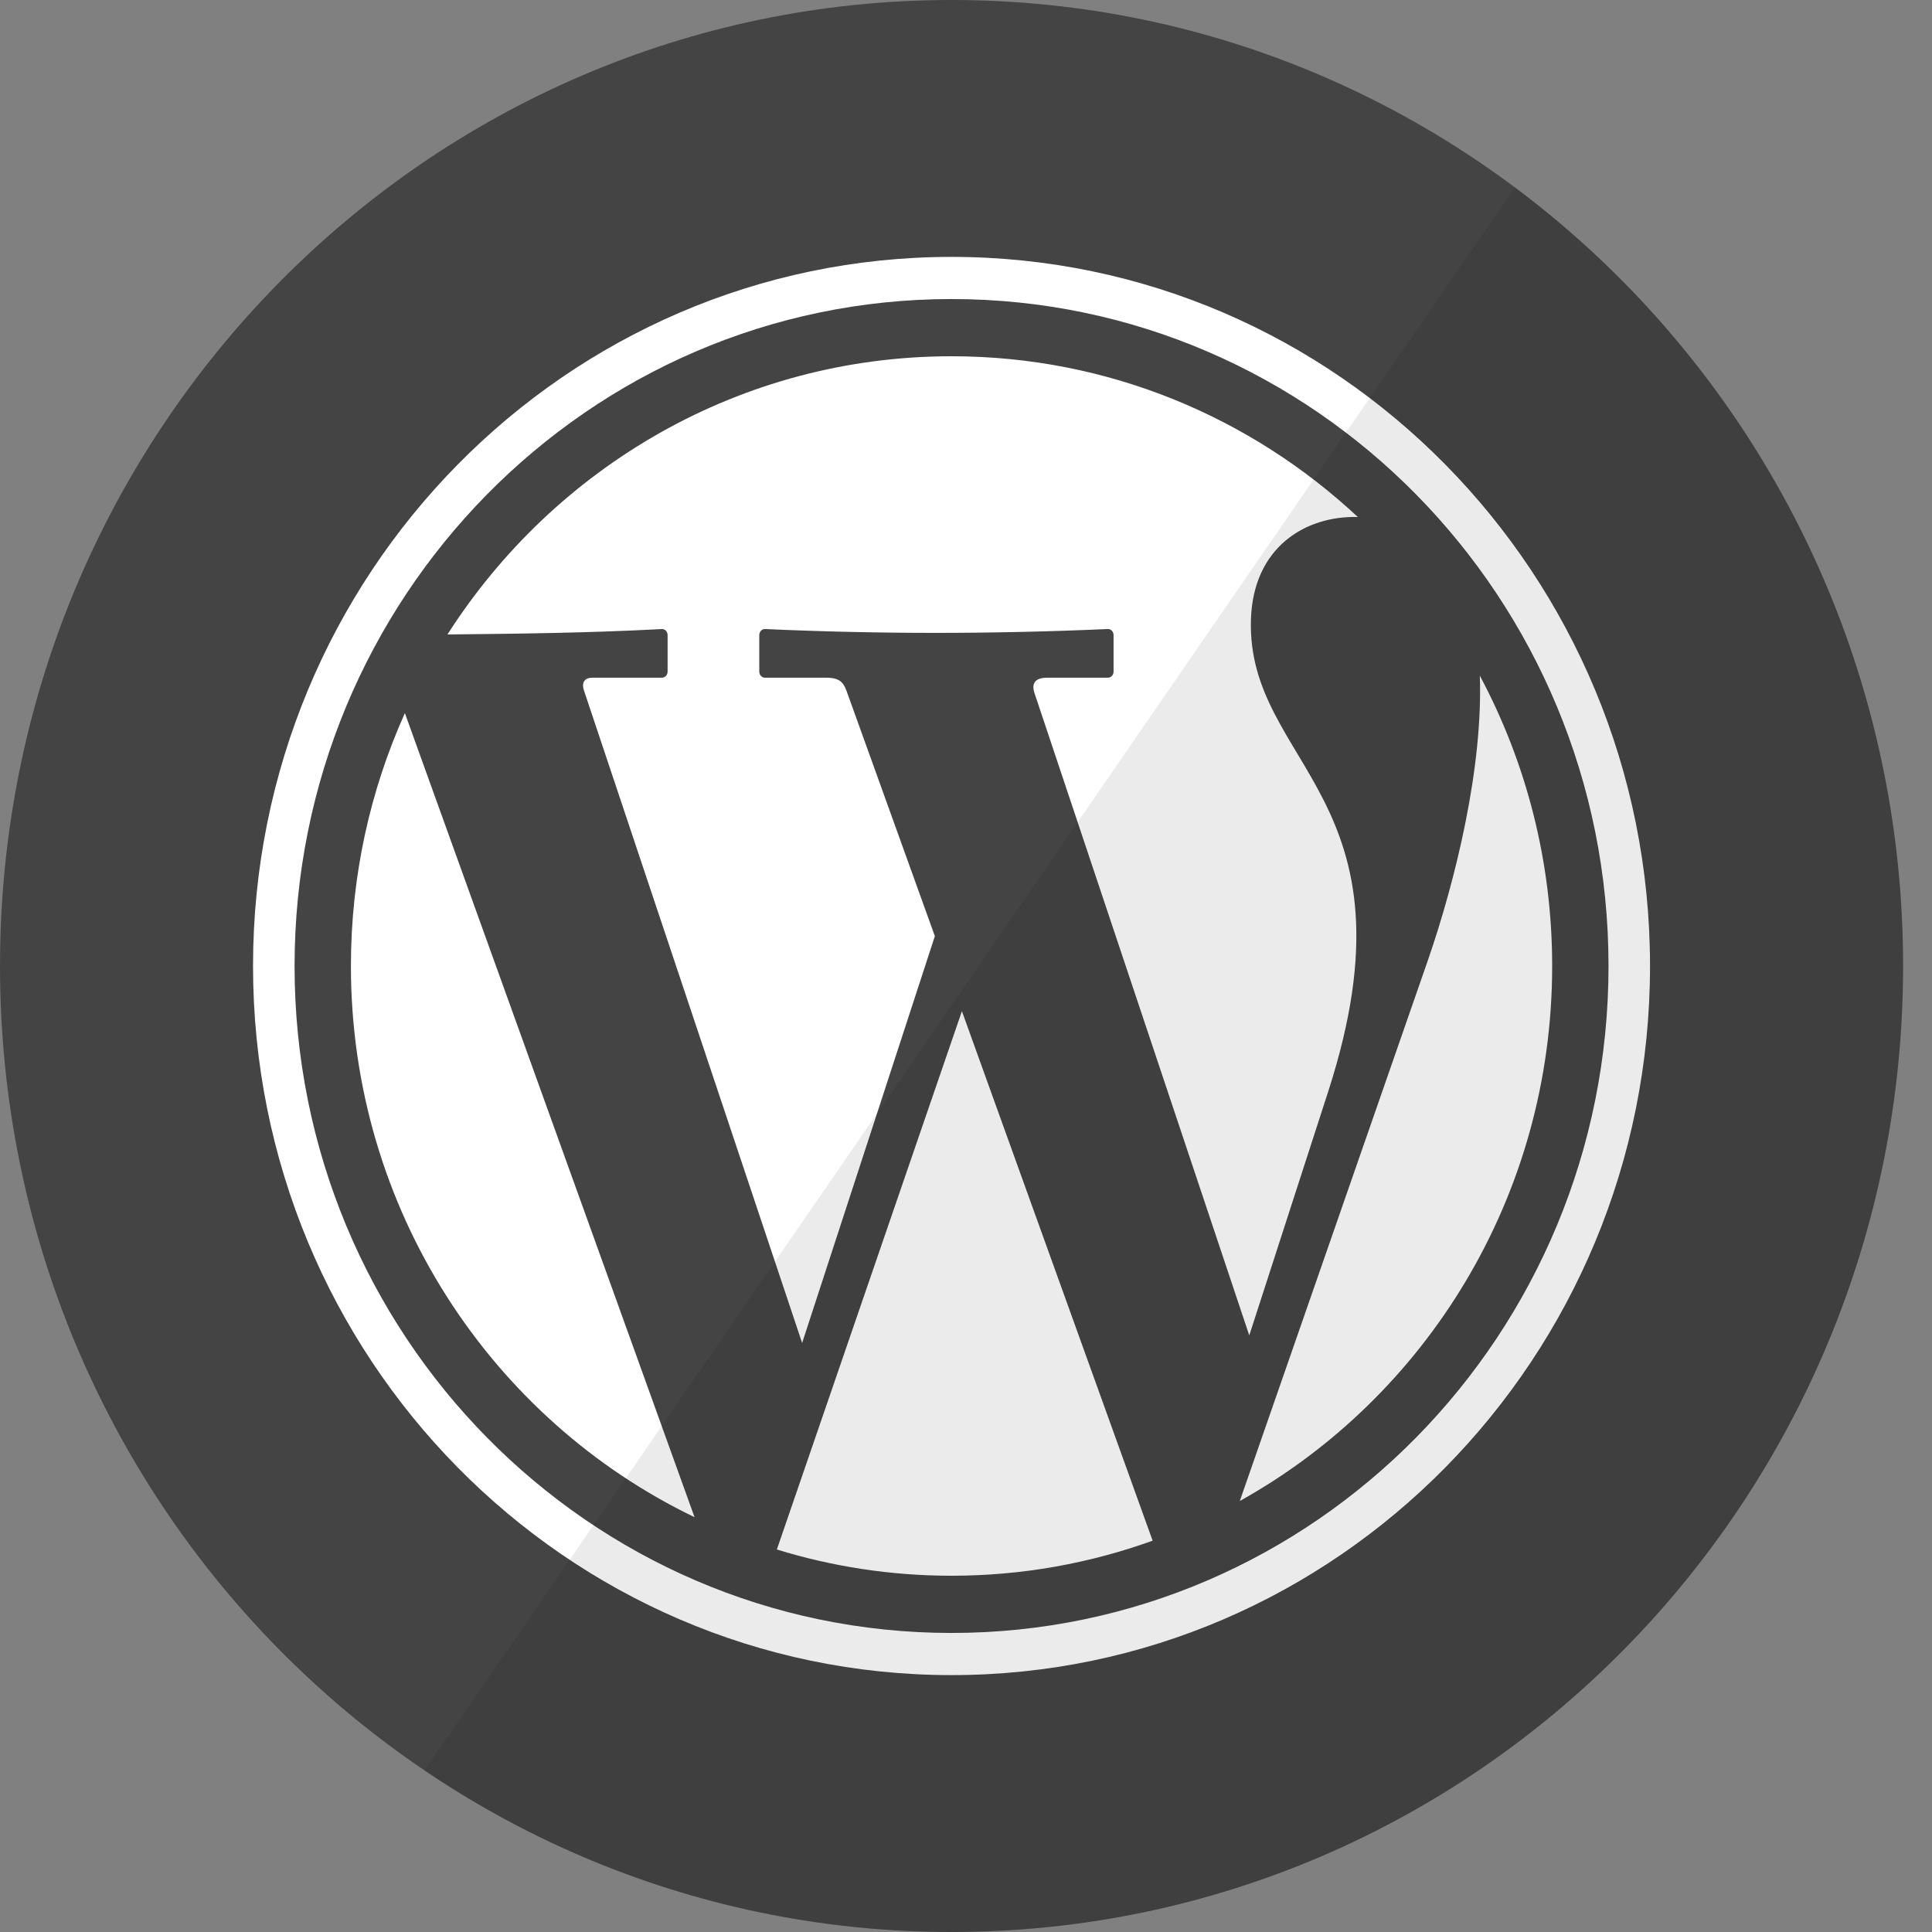 <?xml version="1.0" encoding="UTF-8" standalone="no"?>
<svg width="60px" height="60px" viewBox="0 0 60 60" version="1.1" xmlns="http://www.w3.org/2000/svg" xmlns:xlink="http://www.w3.org/1999/xlink" xmlns:sketch="http://www.bohemiancoding.com/sketch/ns">
    <rect x="0" y="0" width="60" height="60" fill="#808080" stroke="none"/>
    <title>WordPress</title>
    <description>Created with Sketch (http://www.bohemiancoding.com/sketch)</description>
    <defs></defs>
    <g id="Page-1" stroke="none" stroke-width="1" fill="none" fill-rule="evenodd" sketch:type="MSPage">
        <g id="WordPress" sketch:type="MSArtboardGroup">
            <g sketch:type="MSLayerGroup">
                <path d="M0,30 C0,13.431 13.23,0 29.551,0 C45.871,0 59.102,13.431 59.102,30 C59.102,46.569 45.871,60 29.551,60 C13.23,60 0,46.569 0,30 Z M0,30" fill="#444444" sketch:type="MSShapeGroup"></path>
                <path d="M29.551,52.022 C17.572,52.022 7.858,42.161 7.858,30 C7.858,17.839 17.572,7.978 29.551,7.978 C41.529,7.978 51.243,17.839 51.243,30 C51.243,42.161 41.529,52.022 29.551,52.022 Z M29.551,11.064 C22.99,11.064 17.221,14.504 13.896,19.704 C16.014,19.682 18.289,19.658 20.555,19.536 C20.653,19.53 20.733,19.62 20.733,19.724 L20.733,20.858 C20.733,20.962 20.653,21.047 20.555,21.047 L18.395,21.047 C18.154,21.047 18.052,21.195 18.137,21.448 L24.911,41.707 L29.033,29.073 L26.293,21.465 C26.193,21.19 26.075,21.047 25.654,21.047 L23.758,21.047 C23.66,21.047 23.58,20.962 23.58,20.858 L23.58,19.724 C23.58,19.62 23.66,19.531 23.758,19.535 C27.285,19.695 30.835,19.694 34.405,19.535 C34.503,19.531 34.583,19.62 34.583,19.724 L34.583,20.858 C34.583,20.962 34.503,21.047 34.405,21.047 L32.519,21.047 C32.146,21.047 32.025,21.222 32.129,21.531 L38.797,41.472 L41.246,33.906 C44.206,24.759 38.713,23.791 38.849,19.243 C38.917,16.994 40.541,16.012 42.169,16.056 C38.847,12.957 34.417,11.064 29.551,11.064 Z M38.503,46.615 L44.322,29.888 C45.222,27.299 46.059,23.8 45.957,20.983 C47.39,23.664 48.204,26.736 48.204,30 C48.204,37.163 44.283,43.398 38.503,46.615 Z M24.126,48.121 L29.873,31.403 L35.796,47.847 C33.843,48.551 31.742,48.936 29.551,48.936 C27.664,48.936 25.843,48.651 24.126,48.121 Z M12.574,22.147 L21.57,47.118 C15.262,44.081 10.898,37.557 10.898,30 C10.898,27.199 11.498,24.539 12.574,22.147 Z M29.551,50.713 C18.285,50.713 9.148,41.437 9.148,30 C9.148,18.562 18.285,9.287 29.551,9.287 C40.817,9.287 49.954,18.562 49.954,30 C49.954,41.437 40.817,50.713 29.551,50.713 Z M29.551,50.713" id="Path" fill="#FFFFFF" sketch:type="MSShapeGroup"></path>
                <path d="M59.102,30 C59.102,46.569 45.871,60 29.551,60 C23.498,60 17.87,58.153 13.185,54.983 L47.045,5.819 C54.357,11.281 59.102,20.078 59.102,30 Z M59.102,30" id="reflec" fill-opacity="0.08" fill="#000000" sketch:type="MSShapeGroup"></path>
            </g>
        </g>
    </g>
</svg>